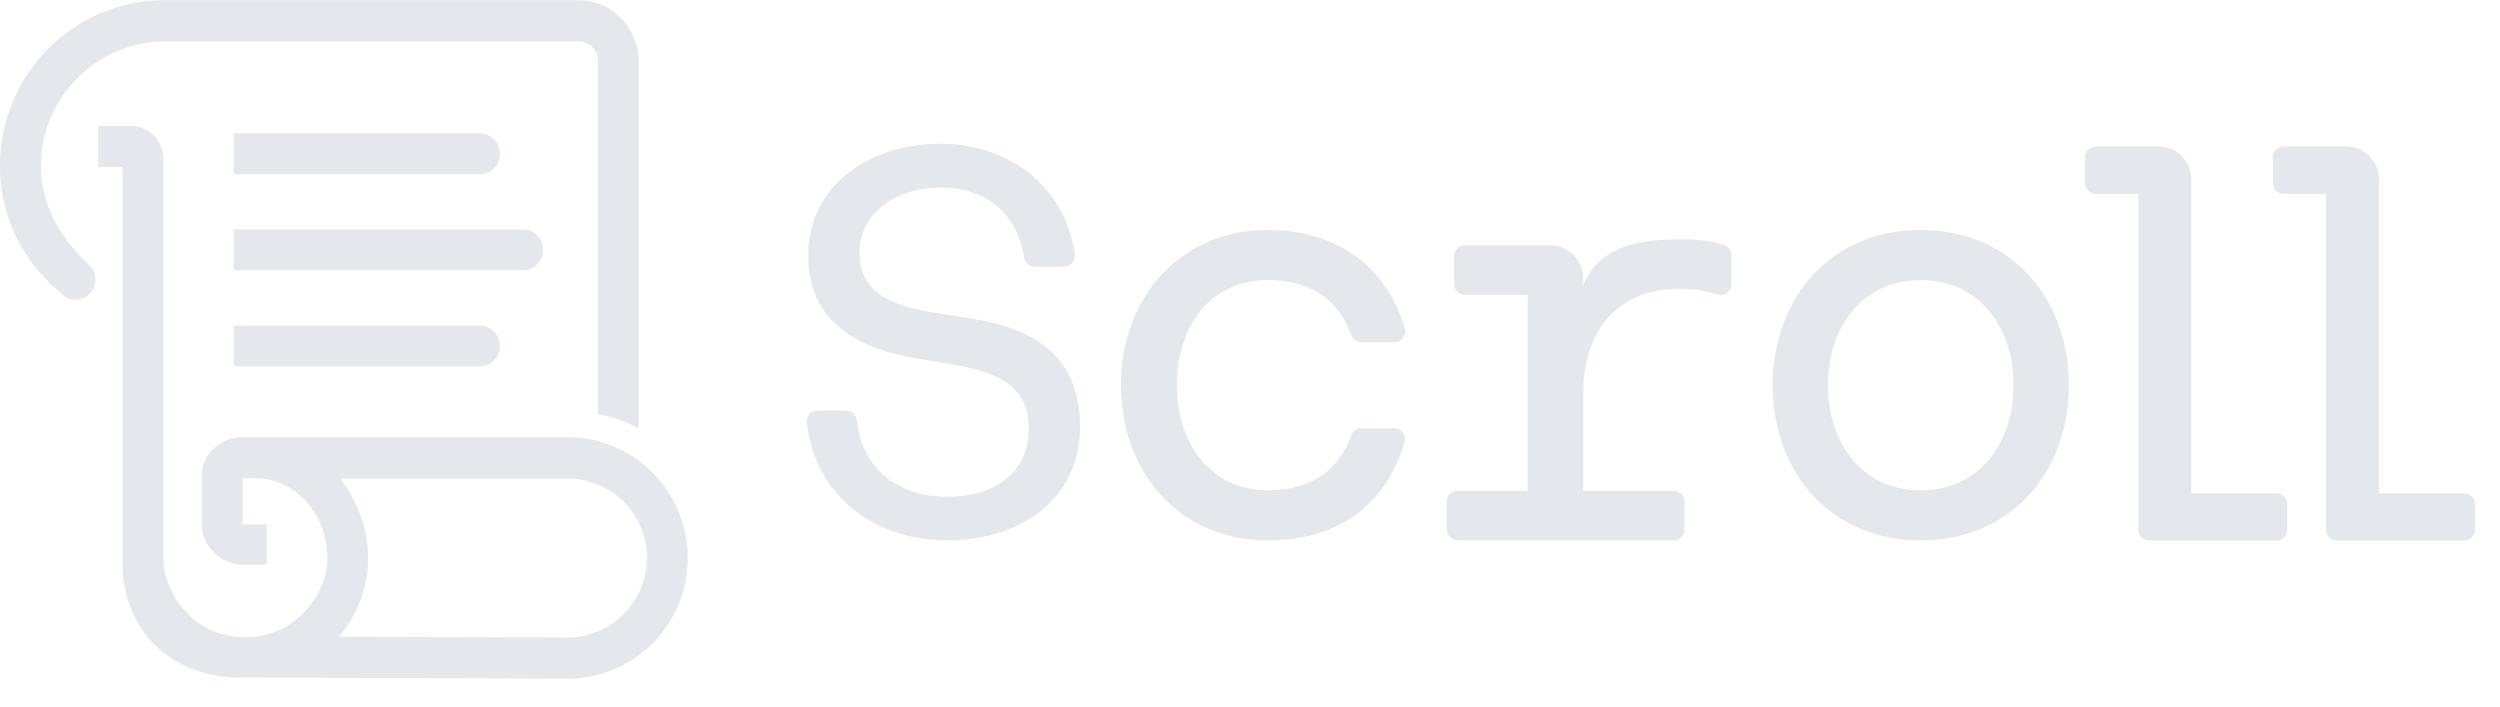 <svg xmlns="http://www.w3.org/2000/svg" width="99" height="28" fill="none"><g fill="#E4E7EC" clip-path="url(#a)"><path d="M37.269 7.427c-1.827 0-3.234 1.046-3.234 2.598 0 1.51 1.192 2.027 2.675 2.307l1.87.302c2.48.41 4.189 1.552 4.189 4.269 0 2.835-2.32 4.495-5.275 4.495-2.664 0-5.178-1.574-5.543-4.657a.433.433 0 0 1 .43-.485h1.117a.44.44 0 0 1 .43.377c.236 2.178 1.922 3.04 3.577 3.04 1.805 0 3.234-.894 3.234-2.705 0-1.618-1.15-2.178-2.675-2.47l-1.848-.323c-2.59-.43-4.212-1.681-4.212-4.053 0-2.749 2.385-4.43 5.254-4.43 2.288 0 4.813 1.293 5.307 4.365a.44.44 0 0 1-.43.507h-1.16a.427.427 0 0 1-.42-.356c-.332-2.037-1.815-2.78-3.286-2.78Zm12.934 1.682c2.76 0 4.727 1.477 5.425 3.892a.436.436 0 0 1-.42.55H53.91a.44.44 0 0 1-.408-.292c-.484-1.38-1.601-2.167-3.298-2.167-2.31 0-3.6 1.887-3.6 4.162 0 2.263 1.3 4.16 3.6 4.16 1.697 0 2.814-.786 3.298-2.166a.44.44 0 0 1 .408-.291h1.3c.29 0 .494.28.408.55-.741 2.522-2.643 3.891-5.414 3.891-3.556 0-5.812-2.76-5.812-6.144-.011-3.374 2.256-6.145 5.812-6.145Zm7.509 10.327h2.783v-7.762h-2.482a.432.432 0 0 1-.43-.43v-1.1c0-.238.194-.432.43-.432h3.384c.71 0 1.29.582 1.29 1.294v.313c.612-1.477 1.933-1.844 3.985-1.844.784 0 1.31.13 1.612.237a.43.43 0 0 1 .279.4v1.142c0 .291-.28.507-.559.41a5.027 5.027 0 0 0-1.558-.227c-2.191 0-3.749 1.498-3.749 4.097v3.902h3.578c.236 0 .43.194.43.431v1.1a.432.432 0 0 1-.43.43h-8.552a.432.432 0 0 1-.43-.43v-1.1a.416.416 0 0 1 .42-.431Zm12.484-4.182c0-3.374 2.234-6.145 5.866-6.145 3.63 0 5.865 2.76 5.865 6.145s-2.234 6.144-5.865 6.144c-3.632 0-5.866-2.76-5.866-6.144Zm5.866 4.16c2.33 0 3.674-1.886 3.674-4.16 0-2.264-1.343-4.162-3.674-4.162-2.332 0-3.675 1.887-3.675 4.162 0 2.274 1.343 4.16 3.675 4.16Zm10.721.12h3.363c.236 0 .43.193.43.43v1.014a.432.432 0 0 1-.43.431h-5.039a.432.432 0 0 1-.43-.431V7.676h-1.676a.432.432 0 0 1-.43-.432V6.231c0-.237.194-.431.43-.431h2.482c.71 0 1.29.582 1.29 1.293v12.44h.01Zm7.434 0h3.363c.236 0 .43.193.43.43v1.014a.432.432 0 0 1-.43.431h-5.04a.432.432 0 0 1-.43-.431V7.676h-1.675a.432.432 0 0 1-.43-.432V6.231c0-.237.193-.431.43-.431h2.481c.71 0 1.29.582 1.29 1.293v12.44h.01ZM3.395 10.36c-1.042-.992-1.773-2.275-1.773-3.795v-.162c.086-2.598 2.213-4.689 4.802-4.764h16.48c.43.021.774.323.774.765v13.992c.376.065.558.119.924.248.29.108.687.334.687.334V2.404C25.268 1.078 24.215.01 22.894.01H6.414C2.858.065 0 2.986 0 6.565c0 2.08.945 3.86 2.492 5.11.108.086.205.194.484.194a.786.786 0 0 0 .806-.809c-.011-.356-.162-.485-.387-.7Z"/><path d="M22.475 17.312H9.55a1.583 1.583 0 0 0-1.569 1.585v1.865c.022.862.752 1.595 1.623 1.595h.956v-1.595h-.956V18.94h.526c1.633 0 2.836 1.52 2.836 3.148 0 1.444-1.31 3.288-3.502 3.137-1.945-.13-2.997-1.865-2.997-3.137V6.284c0-.711-.58-1.293-1.29-1.293H3.89v1.617h.956v15.49c-.053 3.148 2.235 4.733 4.62 4.733l13.02.043c2.622 0 4.749-2.134 4.749-4.775 0-2.642-2.138-4.787-4.76-4.787Zm3.137 4.884a3.148 3.148 0 0 1-3.137 3.05l-9.057-.032a4.78 4.78 0 0 0 1.16-3.115c0-1.865-1.106-3.148-1.106-3.148h9.014a3.146 3.146 0 0 1 3.136 3.148l-.01.097ZM18.994 6.9H9.25V5.281h9.744c.44 0 .805.356.805.809a.806.806 0 0 1-.805.808Z"/><path d="M18.994 14.51H9.25v-1.617h9.744c.44 0 .805.355.805.808a.806.806 0 0 1-.805.809Zm1.718-3.805H9.25V9.088h11.452c.44 0 .805.355.805.808a.797.797 0 0 1-.795.809Z"/></g><defs><clipPath id="a"><path fill="#fff" d="M0 0h98.609v28H0z"/></clipPath></defs></svg>